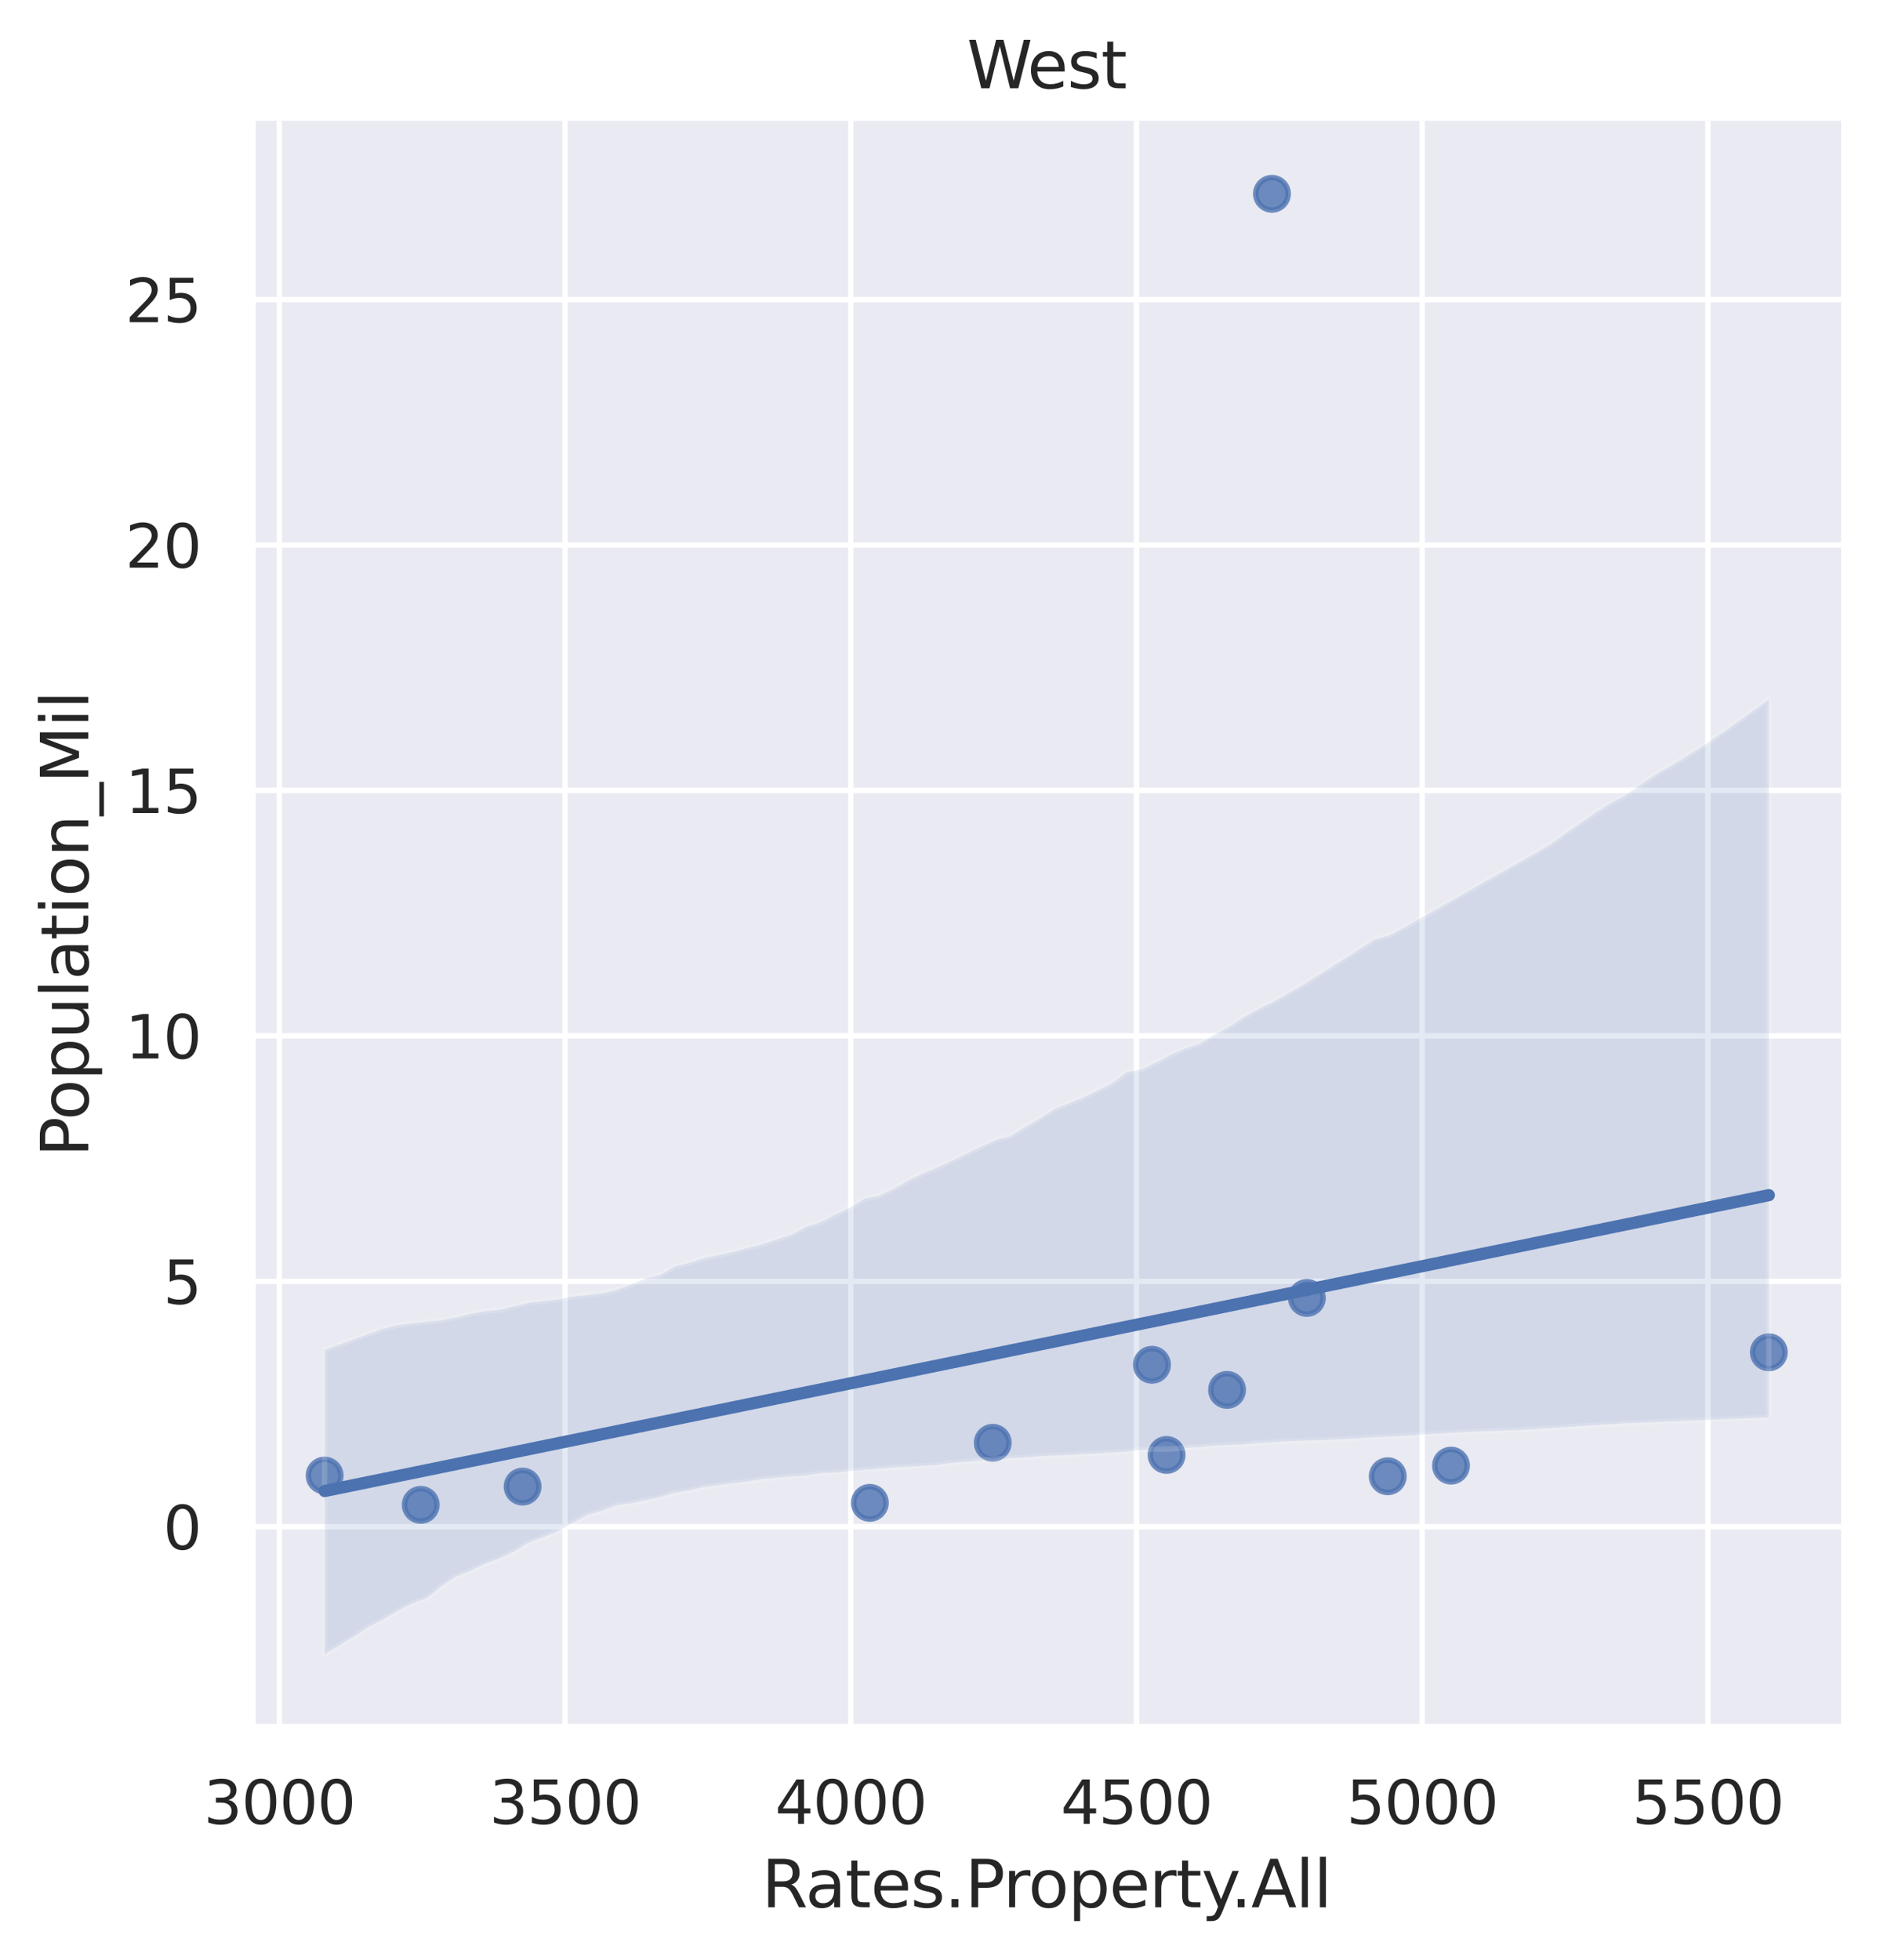 <?xml version="1.0" encoding="utf-8" standalone="no"?>
<!DOCTYPE svg PUBLIC "-//W3C//DTD SVG 1.1//EN"
  "http://www.w3.org/Graphics/SVG/1.1/DTD/svg11.dtd">
<svg xmlns:xlink="http://www.w3.org/1999/xlink" width="347.414pt" height="362.098pt" viewBox="0 0 347.414 362.098" xmlns="http://www.w3.org/2000/svg" version="1.1">
 <defs>
  <style type="text/css">*{stroke-linejoin: round; stroke-linecap: butt}</style>
 </defs>
 <g id="figure_1">
  <g id="patch_1">
   <path d="M 0 362.098 
L 347.414 362.098 
L 347.414 0 
L 0 0 
z
" style="fill: #ffffff"/>
  </g>
  <g id="axes_1">
   <g id="patch_2">
    <path d="M 46.645 319.138 
L 340.214 319.138 
L 340.214 22.318 
L 46.645 22.318 
z
" style="fill: #eaeaf2"/>
   </g>
   <g id="matplotlib.axis_1">
    <g id="xtick_1">
     <g id="line2d_1">
      <path d="M 51.627 319.138 
L 51.627 22.318 
" clip-path="url(#p86a4f967d2)" style="fill: none; stroke: #ffffff; stroke-linecap: round"/>
     </g>
     <g id="text_1">
      <!-- 3000 -->
      <g style="fill: #262626" transform="translate(37.629 336.996) scale(0.11 -0.11)">
       <defs>
        <path id="DejaVuSans-33" d="M 2597 2516 
Q 3050 2419 3304 2112 
Q 3559 1806 3559 1356 
Q 3559 666 3084 287 
Q 2609 -91 1734 -91 
Q 1441 -91 1130 -33 
Q 819 25 488 141 
L 488 750 
Q 750 597 1062 519 
Q 1375 441 1716 441 
Q 2309 441 2620 675 
Q 2931 909 2931 1356 
Q 2931 1769 2642 2001 
Q 2353 2234 1838 2234 
L 1294 2234 
L 1294 2753 
L 1863 2753 
Q 2328 2753 2575 2939 
Q 2822 3125 2822 3475 
Q 2822 3834 2567 4026 
Q 2313 4219 1838 4219 
Q 1578 4219 1281 4162 
Q 984 4106 628 3988 
L 628 4550 
Q 988 4650 1302 4700 
Q 1616 4750 1894 4750 
Q 2613 4750 3031 4423 
Q 3450 4097 3450 3541 
Q 3450 3153 3228 2886 
Q 3006 2619 2597 2516 
z
" transform="scale(0.016)"/>
        <path id="DejaVuSans-30" d="M 2034 4250 
Q 1547 4250 1301 3770 
Q 1056 3291 1056 2328 
Q 1056 1369 1301 889 
Q 1547 409 2034 409 
Q 2525 409 2770 889 
Q 3016 1369 3016 2328 
Q 3016 3291 2770 3770 
Q 2525 4250 2034 4250 
z
M 2034 4750 
Q 2819 4750 3233 4129 
Q 3647 3509 3647 2328 
Q 3647 1150 3233 529 
Q 2819 -91 2034 -91 
Q 1250 -91 836 529 
Q 422 1150 422 2328 
Q 422 3509 836 4129 
Q 1250 4750 2034 4750 
z
" transform="scale(0.016)"/>
       </defs>
       <use xlink:href="#DejaVuSans-33"/>
       <use xlink:href="#DejaVuSans-30" x="63.623"/>
       <use xlink:href="#DejaVuSans-30" x="127.246"/>
       <use xlink:href="#DejaVuSans-30" x="190.869"/>
      </g>
     </g>
    </g>
    <g id="xtick_2">
     <g id="line2d_2">
      <path d="M 104.422 319.138 
L 104.422 22.318 
" clip-path="url(#p86a4f967d2)" style="fill: none; stroke: #ffffff; stroke-linecap: round"/>
     </g>
     <g id="text_2">
      <!-- 3500 -->
      <g style="fill: #262626" transform="translate(90.425 336.996) scale(0.11 -0.11)">
       <defs>
        <path id="DejaVuSans-35" d="M 691 4666 
L 3169 4666 
L 3169 4134 
L 1269 4134 
L 1269 2991 
Q 1406 3038 1543 3061 
Q 1681 3084 1819 3084 
Q 2600 3084 3056 2656 
Q 3513 2228 3513 1497 
Q 3513 744 3044 326 
Q 2575 -91 1722 -91 
Q 1428 -91 1123 -41 
Q 819 9 494 109 
L 494 744 
Q 775 591 1075 516 
Q 1375 441 1709 441 
Q 2250 441 2565 725 
Q 2881 1009 2881 1497 
Q 2881 1984 2565 2268 
Q 2250 2553 1709 2553 
Q 1456 2553 1204 2497 
Q 953 2441 691 2322 
L 691 4666 
z
" transform="scale(0.016)"/>
       </defs>
       <use xlink:href="#DejaVuSans-33"/>
       <use xlink:href="#DejaVuSans-35" x="63.623"/>
       <use xlink:href="#DejaVuSans-30" x="127.246"/>
       <use xlink:href="#DejaVuSans-30" x="190.869"/>
      </g>
     </g>
    </g>
    <g id="xtick_3">
     <g id="line2d_3">
      <path d="M 157.218 319.138 
L 157.218 22.318 
" clip-path="url(#p86a4f967d2)" style="fill: none; stroke: #ffffff; stroke-linecap: round"/>
     </g>
     <g id="text_3">
      <!-- 4000 -->
      <g style="fill: #262626" transform="translate(143.221 336.996) scale(0.11 -0.11)">
       <defs>
        <path id="DejaVuSans-34" d="M 2419 4116 
L 825 1625 
L 2419 1625 
L 2419 4116 
z
M 2253 4666 
L 3047 4666 
L 3047 1625 
L 3713 1625 
L 3713 1100 
L 3047 1100 
L 3047 0 
L 2419 0 
L 2419 1100 
L 313 1100 
L 313 1709 
L 2253 4666 
z
" transform="scale(0.016)"/>
       </defs>
       <use xlink:href="#DejaVuSans-34"/>
       <use xlink:href="#DejaVuSans-30" x="63.623"/>
       <use xlink:href="#DejaVuSans-30" x="127.246"/>
       <use xlink:href="#DejaVuSans-30" x="190.869"/>
      </g>
     </g>
    </g>
    <g id="xtick_4">
     <g id="line2d_4">
      <path d="M 210.014 319.138 
L 210.014 22.318 
" clip-path="url(#p86a4f967d2)" style="fill: none; stroke: #ffffff; stroke-linecap: round"/>
     </g>
     <g id="text_4">
      <!-- 4500 -->
      <g style="fill: #262626" transform="translate(196.016 336.996) scale(0.11 -0.11)">
       <use xlink:href="#DejaVuSans-34"/>
       <use xlink:href="#DejaVuSans-35" x="63.623"/>
       <use xlink:href="#DejaVuSans-30" x="127.246"/>
       <use xlink:href="#DejaVuSans-30" x="190.869"/>
      </g>
     </g>
    </g>
    <g id="xtick_5">
     <g id="line2d_5">
      <path d="M 262.81 319.138 
L 262.81 22.318 
" clip-path="url(#p86a4f967d2)" style="fill: none; stroke: #ffffff; stroke-linecap: round"/>
     </g>
     <g id="text_5">
      <!-- 5000 -->
      <g style="fill: #262626" transform="translate(248.812 336.996) scale(0.11 -0.11)">
       <use xlink:href="#DejaVuSans-35"/>
       <use xlink:href="#DejaVuSans-30" x="63.623"/>
       <use xlink:href="#DejaVuSans-30" x="127.246"/>
       <use xlink:href="#DejaVuSans-30" x="190.869"/>
      </g>
     </g>
    </g>
    <g id="xtick_6">
     <g id="line2d_6">
      <path d="M 315.605 319.138 
L 315.605 22.318 
" clip-path="url(#p86a4f967d2)" style="fill: none; stroke: #ffffff; stroke-linecap: round"/>
     </g>
     <g id="text_6">
      <!-- 5500 -->
      <g style="fill: #262626" transform="translate(301.608 336.996) scale(0.11 -0.11)">
       <use xlink:href="#DejaVuSans-35"/>
       <use xlink:href="#DejaVuSans-35" x="63.623"/>
       <use xlink:href="#DejaVuSans-30" x="127.246"/>
       <use xlink:href="#DejaVuSans-30" x="190.869"/>
      </g>
     </g>
    </g>
    <g id="text_7">
     <!-- Rates.Property.All -->
     <g style="fill: #262626" transform="translate(140.765 352.402) scale(0.12 -0.12)">
      <defs>
       <path id="DejaVuSans-52" d="M 2841 2188 
Q 3044 2119 3236 1894 
Q 3428 1669 3622 1275 
L 4263 0 
L 3584 0 
L 2988 1197 
Q 2756 1666 2539 1819 
Q 2322 1972 1947 1972 
L 1259 1972 
L 1259 0 
L 628 0 
L 628 4666 
L 2053 4666 
Q 2853 4666 3247 4331 
Q 3641 3997 3641 3322 
Q 3641 2881 3436 2590 
Q 3231 2300 2841 2188 
z
M 1259 4147 
L 1259 2491 
L 2053 2491 
Q 2509 2491 2742 2702 
Q 2975 2913 2975 3322 
Q 2975 3731 2742 3939 
Q 2509 4147 2053 4147 
L 1259 4147 
z
" transform="scale(0.016)"/>
       <path id="DejaVuSans-61" d="M 2194 1759 
Q 1497 1759 1228 1600 
Q 959 1441 959 1056 
Q 959 750 1161 570 
Q 1363 391 1709 391 
Q 2188 391 2477 730 
Q 2766 1069 2766 1631 
L 2766 1759 
L 2194 1759 
z
M 3341 1997 
L 3341 0 
L 2766 0 
L 2766 531 
Q 2569 213 2275 61 
Q 1981 -91 1556 -91 
Q 1019 -91 701 211 
Q 384 513 384 1019 
Q 384 1609 779 1909 
Q 1175 2209 1959 2209 
L 2766 2209 
L 2766 2266 
Q 2766 2663 2505 2880 
Q 2244 3097 1772 3097 
Q 1472 3097 1187 3025 
Q 903 2953 641 2809 
L 641 3341 
Q 956 3463 1253 3523 
Q 1550 3584 1831 3584 
Q 2591 3584 2966 3190 
Q 3341 2797 3341 1997 
z
" transform="scale(0.016)"/>
       <path id="DejaVuSans-74" d="M 1172 4494 
L 1172 3500 
L 2356 3500 
L 2356 3053 
L 1172 3053 
L 1172 1153 
Q 1172 725 1289 603 
Q 1406 481 1766 481 
L 2356 481 
L 2356 0 
L 1766 0 
Q 1100 0 847 248 
Q 594 497 594 1153 
L 594 3053 
L 172 3053 
L 172 3500 
L 594 3500 
L 594 4494 
L 1172 4494 
z
" transform="scale(0.016)"/>
       <path id="DejaVuSans-65" d="M 3597 1894 
L 3597 1613 
L 953 1613 
Q 991 1019 1311 708 
Q 1631 397 2203 397 
Q 2534 397 2845 478 
Q 3156 559 3463 722 
L 3463 178 
Q 3153 47 2828 -22 
Q 2503 -91 2169 -91 
Q 1331 -91 842 396 
Q 353 884 353 1716 
Q 353 2575 817 3079 
Q 1281 3584 2069 3584 
Q 2775 3584 3186 3129 
Q 3597 2675 3597 1894 
z
M 3022 2063 
Q 3016 2534 2758 2815 
Q 2500 3097 2075 3097 
Q 1594 3097 1305 2825 
Q 1016 2553 972 2059 
L 3022 2063 
z
" transform="scale(0.016)"/>
       <path id="DejaVuSans-73" d="M 2834 3397 
L 2834 2853 
Q 2591 2978 2328 3040 
Q 2066 3103 1784 3103 
Q 1356 3103 1142 2972 
Q 928 2841 928 2578 
Q 928 2378 1081 2264 
Q 1234 2150 1697 2047 
L 1894 2003 
Q 2506 1872 2764 1633 
Q 3022 1394 3022 966 
Q 3022 478 2636 193 
Q 2250 -91 1575 -91 
Q 1294 -91 989 -36 
Q 684 19 347 128 
L 347 722 
Q 666 556 975 473 
Q 1284 391 1588 391 
Q 1994 391 2212 530 
Q 2431 669 2431 922 
Q 2431 1156 2273 1281 
Q 2116 1406 1581 1522 
L 1381 1569 
Q 847 1681 609 1914 
Q 372 2147 372 2553 
Q 372 3047 722 3315 
Q 1072 3584 1716 3584 
Q 2034 3584 2315 3537 
Q 2597 3491 2834 3397 
z
" transform="scale(0.016)"/>
       <path id="DejaVuSans-2e" d="M 684 794 
L 1344 794 
L 1344 0 
L 684 0 
L 684 794 
z
" transform="scale(0.016)"/>
       <path id="DejaVuSans-50" d="M 1259 4147 
L 1259 2394 
L 2053 2394 
Q 2494 2394 2734 2622 
Q 2975 2850 2975 3272 
Q 2975 3691 2734 3919 
Q 2494 4147 2053 4147 
L 1259 4147 
z
M 628 4666 
L 2053 4666 
Q 2838 4666 3239 4311 
Q 3641 3956 3641 3272 
Q 3641 2581 3239 2228 
Q 2838 1875 2053 1875 
L 1259 1875 
L 1259 0 
L 628 0 
L 628 4666 
z
" transform="scale(0.016)"/>
       <path id="DejaVuSans-72" d="M 2631 2963 
Q 2534 3019 2420 3045 
Q 2306 3072 2169 3072 
Q 1681 3072 1420 2755 
Q 1159 2438 1159 1844 
L 1159 0 
L 581 0 
L 581 3500 
L 1159 3500 
L 1159 2956 
Q 1341 3275 1631 3429 
Q 1922 3584 2338 3584 
Q 2397 3584 2469 3576 
Q 2541 3569 2628 3553 
L 2631 2963 
z
" transform="scale(0.016)"/>
       <path id="DejaVuSans-6f" d="M 1959 3097 
Q 1497 3097 1228 2736 
Q 959 2375 959 1747 
Q 959 1119 1226 758 
Q 1494 397 1959 397 
Q 2419 397 2687 759 
Q 2956 1122 2956 1747 
Q 2956 2369 2687 2733 
Q 2419 3097 1959 3097 
z
M 1959 3584 
Q 2709 3584 3137 3096 
Q 3566 2609 3566 1747 
Q 3566 888 3137 398 
Q 2709 -91 1959 -91 
Q 1206 -91 779 398 
Q 353 888 353 1747 
Q 353 2609 779 3096 
Q 1206 3584 1959 3584 
z
" transform="scale(0.016)"/>
       <path id="DejaVuSans-70" d="M 1159 525 
L 1159 -1331 
L 581 -1331 
L 581 3500 
L 1159 3500 
L 1159 2969 
Q 1341 3281 1617 3432 
Q 1894 3584 2278 3584 
Q 2916 3584 3314 3078 
Q 3713 2572 3713 1747 
Q 3713 922 3314 415 
Q 2916 -91 2278 -91 
Q 1894 -91 1617 61 
Q 1341 213 1159 525 
z
M 3116 1747 
Q 3116 2381 2855 2742 
Q 2594 3103 2138 3103 
Q 1681 3103 1420 2742 
Q 1159 2381 1159 1747 
Q 1159 1113 1420 752 
Q 1681 391 2138 391 
Q 2594 391 2855 752 
Q 3116 1113 3116 1747 
z
" transform="scale(0.016)"/>
       <path id="DejaVuSans-79" d="M 2059 -325 
Q 1816 -950 1584 -1140 
Q 1353 -1331 966 -1331 
L 506 -1331 
L 506 -850 
L 844 -850 
Q 1081 -850 1212 -737 
Q 1344 -625 1503 -206 
L 1606 56 
L 191 3500 
L 800 3500 
L 1894 763 
L 2988 3500 
L 3597 3500 
L 2059 -325 
z
" transform="scale(0.016)"/>
       <path id="DejaVuSans-41" d="M 2188 4044 
L 1331 1722 
L 3047 1722 
L 2188 4044 
z
M 1831 4666 
L 2547 4666 
L 4325 0 
L 3669 0 
L 3244 1197 
L 1141 1197 
L 716 0 
L 50 0 
L 1831 4666 
z
" transform="scale(0.016)"/>
       <path id="DejaVuSans-6c" d="M 603 4863 
L 1178 4863 
L 1178 0 
L 603 0 
L 603 4863 
z
" transform="scale(0.016)"/>
      </defs>
      <use xlink:href="#DejaVuSans-52"/>
      <use xlink:href="#DejaVuSans-61" x="67.232"/>
      <use xlink:href="#DejaVuSans-74" x="128.512"/>
      <use xlink:href="#DejaVuSans-65" x="167.721"/>
      <use xlink:href="#DejaVuSans-73" x="229.244"/>
      <use xlink:href="#DejaVuSans-2e" x="281.344"/>
      <use xlink:href="#DejaVuSans-50" x="313.131"/>
      <use xlink:href="#DejaVuSans-72" x="371.684"/>
      <use xlink:href="#DejaVuSans-6f" x="410.547"/>
      <use xlink:href="#DejaVuSans-70" x="471.729"/>
      <use xlink:href="#DejaVuSans-65" x="535.205"/>
      <use xlink:href="#DejaVuSans-72" x="596.729"/>
      <use xlink:href="#DejaVuSans-74" x="637.842"/>
      <use xlink:href="#DejaVuSans-79" x="677.051"/>
      <use xlink:href="#DejaVuSans-2e" x="721.98"/>
      <use xlink:href="#DejaVuSans-41" x="753.768"/>
      <use xlink:href="#DejaVuSans-6c" x="822.176"/>
      <use xlink:href="#DejaVuSans-6c" x="849.959"/>
     </g>
    </g>
   </g>
   <g id="matplotlib.axis_2">
    <g id="ytick_1">
     <g id="line2d_7">
      <path d="M 46.645 282.085 
L 340.214 282.085 
" clip-path="url(#p86a4f967d2)" style="fill: none; stroke: #ffffff; stroke-linecap: round"/>
     </g>
     <g id="text_8">
      <!-- 0 -->
      <g style="fill: #262626" transform="translate(30.146 286.264) scale(0.11 -0.11)">
       <use xlink:href="#DejaVuSans-30"/>
      </g>
     </g>
    </g>
    <g id="ytick_2">
     <g id="line2d_8">
      <path d="M 46.645 236.739 
L 340.214 236.739 
" clip-path="url(#p86a4f967d2)" style="fill: none; stroke: #ffffff; stroke-linecap: round"/>
     </g>
     <g id="text_9">
      <!-- 5 -->
      <g style="fill: #262626" transform="translate(30.146 240.918) scale(0.11 -0.11)">
       <use xlink:href="#DejaVuSans-35"/>
      </g>
     </g>
    </g>
    <g id="ytick_3">
     <g id="line2d_9">
      <path d="M 46.645 191.393 
L 340.214 191.393 
" clip-path="url(#p86a4f967d2)" style="fill: none; stroke: #ffffff; stroke-linecap: round"/>
     </g>
     <g id="text_10">
      <!-- 10 -->
      <g style="fill: #262626" transform="translate(23.148 195.572) scale(0.11 -0.11)">
       <defs>
        <path id="DejaVuSans-31" d="M 794 531 
L 1825 531 
L 1825 4091 
L 703 3866 
L 703 4441 
L 1819 4666 
L 2450 4666 
L 2450 531 
L 3481 531 
L 3481 0 
L 794 0 
L 794 531 
z
" transform="scale(0.016)"/>
       </defs>
       <use xlink:href="#DejaVuSans-31"/>
       <use xlink:href="#DejaVuSans-30" x="63.623"/>
      </g>
     </g>
    </g>
    <g id="ytick_4">
     <g id="line2d_10">
      <path d="M 46.645 146.046 
L 340.214 146.046 
" clip-path="url(#p86a4f967d2)" style="fill: none; stroke: #ffffff; stroke-linecap: round"/>
     </g>
     <g id="text_11">
      <!-- 15 -->
      <g style="fill: #262626" transform="translate(23.148 150.225) scale(0.11 -0.11)">
       <use xlink:href="#DejaVuSans-31"/>
       <use xlink:href="#DejaVuSans-35" x="63.623"/>
      </g>
     </g>
    </g>
    <g id="ytick_5">
     <g id="line2d_11">
      <path d="M 46.645 100.7 
L 340.214 100.7 
" clip-path="url(#p86a4f967d2)" style="fill: none; stroke: #ffffff; stroke-linecap: round"/>
     </g>
     <g id="text_12">
      <!-- 20 -->
      <g style="fill: #262626" transform="translate(23.148 104.879) scale(0.11 -0.11)">
       <defs>
        <path id="DejaVuSans-32" d="M 1228 531 
L 3431 531 
L 3431 0 
L 469 0 
L 469 531 
Q 828 903 1448 1529 
Q 2069 2156 2228 2338 
Q 2531 2678 2651 2914 
Q 2772 3150 2772 3378 
Q 2772 3750 2511 3984 
Q 2250 4219 1831 4219 
Q 1534 4219 1204 4116 
Q 875 4013 500 3803 
L 500 4441 
Q 881 4594 1212 4672 
Q 1544 4750 1819 4750 
Q 2544 4750 2975 4387 
Q 3406 4025 3406 3419 
Q 3406 3131 3298 2873 
Q 3191 2616 2906 2266 
Q 2828 2175 2409 1742 
Q 1991 1309 1228 531 
z
" transform="scale(0.016)"/>
       </defs>
       <use xlink:href="#DejaVuSans-32"/>
       <use xlink:href="#DejaVuSans-30" x="63.623"/>
      </g>
     </g>
    </g>
    <g id="ytick_6">
     <g id="line2d_12">
      <path d="M 46.645 55.354 
L 340.214 55.354 
" clip-path="url(#p86a4f967d2)" style="fill: none; stroke: #ffffff; stroke-linecap: round"/>
     </g>
     <g id="text_13">
      <!-- 25 -->
      <g style="fill: #262626" transform="translate(23.148 59.533) scale(0.11 -0.11)">
       <use xlink:href="#DejaVuSans-32"/>
       <use xlink:href="#DejaVuSans-35" x="63.623"/>
      </g>
     </g>
    </g>
    <g id="text_14">
     <!-- Population_Mil -->
     <g style="fill: #262626" transform="translate(16.318 213.758) rotate(-90) scale(0.12 -0.12)">
      <defs>
       <path id="DejaVuSans-75" d="M 544 1381 
L 544 3500 
L 1119 3500 
L 1119 1403 
Q 1119 906 1312 657 
Q 1506 409 1894 409 
Q 2359 409 2629 706 
Q 2900 1003 2900 1516 
L 2900 3500 
L 3475 3500 
L 3475 0 
L 2900 0 
L 2900 538 
Q 2691 219 2414 64 
Q 2138 -91 1772 -91 
Q 1169 -91 856 284 
Q 544 659 544 1381 
z
M 1991 3584 
L 1991 3584 
z
" transform="scale(0.016)"/>
       <path id="DejaVuSans-69" d="M 603 3500 
L 1178 3500 
L 1178 0 
L 603 0 
L 603 3500 
z
M 603 4863 
L 1178 4863 
L 1178 4134 
L 603 4134 
L 603 4863 
z
" transform="scale(0.016)"/>
       <path id="DejaVuSans-6e" d="M 3513 2113 
L 3513 0 
L 2938 0 
L 2938 2094 
Q 2938 2591 2744 2837 
Q 2550 3084 2163 3084 
Q 1697 3084 1428 2787 
Q 1159 2491 1159 1978 
L 1159 0 
L 581 0 
L 581 3500 
L 1159 3500 
L 1159 2956 
Q 1366 3272 1645 3428 
Q 1925 3584 2291 3584 
Q 2894 3584 3203 3211 
Q 3513 2838 3513 2113 
z
" transform="scale(0.016)"/>
       <path id="DejaVuSans-5f" d="M 3263 -1063 
L 3263 -1509 
L -63 -1509 
L -63 -1063 
L 3263 -1063 
z
" transform="scale(0.016)"/>
       <path id="DejaVuSans-4d" d="M 628 4666 
L 1569 4666 
L 2759 1491 
L 3956 4666 
L 4897 4666 
L 4897 0 
L 4281 0 
L 4281 4097 
L 3078 897 
L 2444 897 
L 1241 4097 
L 1241 0 
L 628 0 
L 628 4666 
z
" transform="scale(0.016)"/>
      </defs>
      <use xlink:href="#DejaVuSans-50"/>
      <use xlink:href="#DejaVuSans-6f" x="56.678"/>
      <use xlink:href="#DejaVuSans-70" x="117.859"/>
      <use xlink:href="#DejaVuSans-75" x="181.336"/>
      <use xlink:href="#DejaVuSans-6c" x="244.715"/>
      <use xlink:href="#DejaVuSans-61" x="272.498"/>
      <use xlink:href="#DejaVuSans-74" x="333.777"/>
      <use xlink:href="#DejaVuSans-69" x="372.986"/>
      <use xlink:href="#DejaVuSans-6f" x="400.77"/>
      <use xlink:href="#DejaVuSans-6e" x="461.951"/>
      <use xlink:href="#DejaVuSans-5f" x="525.33"/>
      <use xlink:href="#DejaVuSans-4d" x="575.33"/>
      <use xlink:href="#DejaVuSans-69" x="661.609"/>
      <use xlink:href="#DejaVuSans-6c" x="689.393"/>
     </g>
    </g>
   </g>
   <g id="PathCollection_1">
    <defs>
     <path id="me918f04a1a" d="M 0 3 
C 0.796 3 1.559 2.684 2.121 2.121 
C 2.684 1.559 3 0.796 3 0 
C 3 -0.796 2.684 -1.559 2.121 -2.121 
C 1.559 -2.684 0.796 -3 0 -3 
C -0.796 -3 -1.559 -2.684 -2.121 -2.121 
C -2.684 -1.559 -3 -0.796 -3 0 
C -3 0.796 -2.684 1.559 -2.121 2.121 
C -1.559 2.684 -0.796 3 0 3 
z
" style="stroke: #4c72b0; stroke-opacity: 0.8"/>
    </defs>
    <g clip-path="url(#p86a4f967d2)">
     <use xlink:href="#me918f04a1a" x="160.742" y="277.679" style="fill: #4c72b0; fill-opacity: 0.8; stroke: #4c72b0; stroke-opacity: 0.8"/>
     <use xlink:href="#me918f04a1a" x="326.87" y="249.859" style="fill: #4c72b0; fill-opacity: 0.8; stroke: #4c72b0; stroke-opacity: 0.8"/>
     <use xlink:href="#me918f04a1a" x="235.05" y="35.81" style="fill: #4c72b0; fill-opacity: 0.8; stroke: #4c72b0; stroke-opacity: 0.8"/>
     <use xlink:href="#me918f04a1a" x="212.878" y="252.168" style="fill: #4c72b0; fill-opacity: 0.8; stroke: #4c72b0; stroke-opacity: 0.8"/>
     <use xlink:href="#me918f04a1a" x="256.449" y="272.765" style="fill: #4c72b0; fill-opacity: 0.8; stroke: #4c72b0; stroke-opacity: 0.8"/>
     <use xlink:href="#me918f04a1a" x="59.989" y="272.636" style="fill: #4c72b0; fill-opacity: 0.8; stroke: #4c72b0; stroke-opacity: 0.8"/>
     <use xlink:href="#me918f04a1a" x="96.574" y="274.673" style="fill: #4c72b0; fill-opacity: 0.8; stroke: #4c72b0; stroke-opacity: 0.8"/>
     <use xlink:href="#me918f04a1a" x="268.139" y="270.799" style="fill: #4c72b0; fill-opacity: 0.8; stroke: #4c72b0; stroke-opacity: 0.8"/>
     <use xlink:href="#me918f04a1a" x="215.575" y="268.825" style="fill: #4c72b0; fill-opacity: 0.8; stroke: #4c72b0; stroke-opacity: 0.8"/>
     <use xlink:href="#me918f04a1a" x="226.751" y="256.803" style="fill: #4c72b0; fill-opacity: 0.8; stroke: #4c72b0; stroke-opacity: 0.8"/>
     <use xlink:href="#me918f04a1a" x="183.454" y="266.582" style="fill: #4c72b0; fill-opacity: 0.8; stroke: #4c72b0; stroke-opacity: 0.8"/>
     <use xlink:href="#me918f04a1a" x="241.499" y="239.815" style="fill: #4c72b0; fill-opacity: 0.8; stroke: #4c72b0; stroke-opacity: 0.8"/>
     <use xlink:href="#me918f04a1a" x="77.749" y="278.047" style="fill: #4c72b0; fill-opacity: 0.8; stroke: #4c72b0; stroke-opacity: 0.8"/>
    </g>
   </g>
   <g id="PolyCollection_1">
    <defs>
     <path id="mfd489e5e3b" d="M 59.989 -112.677 
L 59.989 -56.452 
L 62.685 -58.066 
L 65.381 -59.692 
L 68.076 -61.467 
L 70.772 -62.869 
L 73.468 -64.457 
L 76.164 -65.828 
L 78.859 -66.826 
L 81.555 -69.019 
L 84.251 -70.835 
L 86.947 -71.879 
L 89.642 -73.166 
L 92.338 -74.176 
L 95.034 -75.457 
L 97.73 -77.099 
L 100.426 -78.082 
L 103.121 -79.188 
L 105.817 -80.713 
L 108.513 -82.203 
L 111.209 -82.939 
L 113.904 -83.989 
L 116.6 -84.361 
L 119.296 -84.926 
L 121.992 -85.492 
L 124.687 -86.291 
L 127.383 -86.735 
L 130.079 -87.376 
L 132.775 -87.69 
L 135.47 -88.068 
L 138.166 -88.396 
L 140.862 -88.829 
L 143.558 -89.101 
L 146.253 -89.299 
L 148.949 -89.503 
L 151.645 -89.923 
L 154.341 -90.012 
L 157.037 -90.309 
L 159.732 -90.563 
L 162.428 -90.746 
L 165.124 -90.969 
L 167.82 -91.104 
L 170.515 -91.274 
L 173.211 -91.432 
L 175.907 -91.824 
L 178.603 -92.042 
L 181.298 -92.271 
L 183.994 -92.503 
L 186.69 -92.658 
L 189.386 -92.816 
L 192.081 -93.028 
L 194.777 -93.171 
L 197.473 -93.282 
L 200.169 -93.435 
L 202.865 -93.589 
L 205.56 -93.746 
L 208.256 -93.924 
L 210.952 -94.207 
L 213.648 -94.364 
L 216.343 -94.369 
L 219.039 -94.609 
L 221.735 -94.746 
L 224.431 -94.997 
L 227.126 -95.132 
L 229.822 -95.234 
L 232.518 -95.477 
L 235.214 -95.661 
L 237.909 -95.819 
L 240.605 -95.922 
L 243.301 -95.964 
L 245.997 -96.078 
L 248.693 -96.233 
L 251.388 -96.385 
L 254.084 -96.544 
L 256.78 -96.66 
L 259.476 -96.787 
L 262.171 -96.994 
L 264.867 -97.163 
L 267.563 -97.319 
L 270.259 -97.475 
L 272.954 -97.611 
L 275.65 -97.711 
L 278.346 -97.81 
L 281.042 -97.909 
L 283.737 -98.075 
L 286.433 -98.248 
L 289.129 -98.421 
L 291.825 -98.594 
L 294.521 -98.767 
L 297.216 -98.94 
L 299.912 -99.11 
L 302.608 -99.221 
L 305.304 -99.332 
L 307.999 -99.442 
L 310.695 -99.553 
L 313.391 -99.664 
L 316.087 -99.775 
L 318.782 -99.885 
L 321.478 -99.996 
L 324.174 -100.107 
L 326.87 -100.218 
L 326.87 -232.851 
L 326.87 -232.851 
L 324.174 -230.911 
L 321.478 -228.971 
L 318.782 -227.031 
L 316.087 -225.208 
L 313.391 -223.426 
L 310.695 -221.721 
L 307.999 -220.156 
L 305.304 -218.561 
L 302.608 -216.71 
L 299.912 -214.859 
L 297.216 -213.456 
L 294.521 -211.735 
L 291.825 -209.852 
L 289.129 -208.01 
L 286.433 -206.048 
L 283.737 -204.456 
L 281.042 -202.933 
L 278.346 -201.41 
L 275.65 -199.886 
L 272.954 -198.357 
L 270.259 -196.827 
L 267.563 -195.297 
L 264.867 -193.768 
L 262.171 -192.238 
L 259.476 -190.705 
L 256.78 -189.257 
L 254.084 -188.543 
L 251.388 -186.831 
L 248.693 -185.119 
L 245.997 -183.407 
L 243.301 -181.696 
L 240.605 -180.002 
L 237.909 -178.471 
L 235.214 -176.934 
L 232.518 -175.63 
L 229.822 -174.118 
L 227.126 -172.354 
L 224.431 -170.929 
L 221.735 -169.279 
L 219.039 -168.359 
L 216.343 -167.199 
L 213.648 -165.786 
L 210.952 -164.502 
L 208.256 -164.02 
L 205.56 -161.966 
L 202.865 -160.597 
L 200.169 -159.291 
L 197.473 -158.21 
L 194.777 -157.13 
L 192.081 -155.38 
L 189.386 -153.798 
L 186.69 -152.143 
L 183.994 -151.468 
L 181.298 -150.216 
L 178.603 -148.924 
L 175.907 -147.611 
L 173.211 -146.379 
L 170.515 -145.273 
L 167.82 -143.96 
L 165.124 -142.409 
L 162.428 -141.151 
L 159.732 -140.585 
L 157.037 -138.951 
L 154.341 -137.66 
L 151.645 -136.255 
L 148.949 -135.389 
L 146.253 -133.967 
L 143.558 -133.083 
L 140.862 -132.198 
L 138.166 -131.517 
L 135.47 -130.772 
L 132.775 -130.195 
L 130.079 -129.612 
L 127.383 -128.746 
L 124.687 -128.074 
L 121.992 -126.508 
L 119.296 -125.847 
L 116.6 -124.763 
L 113.904 -123.724 
L 111.209 -123.104 
L 108.513 -122.797 
L 105.817 -122.551 
L 103.121 -121.984 
L 100.426 -121.685 
L 97.73 -121.383 
L 95.034 -120.722 
L 92.338 -120.052 
L 89.642 -119.826 
L 86.947 -119.341 
L 84.251 -118.656 
L 81.555 -118.155 
L 78.859 -117.861 
L 76.164 -117.567 
L 73.468 -117.214 
L 70.772 -116.574 
L 68.076 -115.6 
L 65.381 -114.626 
L 62.685 -113.651 
L 59.989 -112.677 
z
" style="stroke: #ffffff; stroke-opacity: 0.15"/>
    </defs>
    <g clip-path="url(#p86a4f967d2)">
     <use xlink:href="#mfd489e5e3b" x="0" y="362.098" style="fill: #4c72b0; fill-opacity: 0.15; stroke: #ffffff; stroke-opacity: 0.15"/>
    </g>
   </g>
   <g id="line2d_13">
    <path d="M 59.989 275.496 
L 62.685 274.944 
L 65.381 274.392 
L 68.076 273.84 
L 70.772 273.288 
L 73.468 272.735 
L 76.164 272.183 
L 78.859 271.631 
L 81.555 271.079 
L 84.251 270.527 
L 86.947 269.974 
L 89.642 269.422 
L 92.338 268.87 
L 95.034 268.318 
L 97.73 267.766 
L 100.426 267.213 
L 103.121 266.661 
L 105.817 266.109 
L 108.513 265.557 
L 111.209 265.005 
L 113.904 264.453 
L 116.6 263.9 
L 119.296 263.348 
L 121.992 262.796 
L 124.687 262.244 
L 127.383 261.692 
L 130.079 261.139 
L 132.775 260.587 
L 135.47 260.035 
L 138.166 259.483 
L 140.862 258.931 
L 143.558 258.378 
L 146.253 257.826 
L 148.949 257.274 
L 151.645 256.722 
L 154.341 256.17 
L 157.037 255.617 
L 159.732 255.065 
L 162.428 254.513 
L 165.124 253.961 
L 167.82 253.409 
L 170.515 252.856 
L 173.211 252.304 
L 175.907 251.752 
L 178.603 251.2 
L 181.298 250.648 
L 183.994 250.096 
L 186.69 249.543 
L 189.386 248.991 
L 192.081 248.439 
L 194.777 247.887 
L 197.473 247.335 
L 200.169 246.782 
L 202.865 246.23 
L 205.56 245.678 
L 208.256 245.126 
L 210.952 244.574 
L 213.648 244.021 
L 216.343 243.469 
L 219.039 242.917 
L 221.735 242.365 
L 224.431 241.813 
L 227.126 241.26 
L 229.822 240.708 
L 232.518 240.156 
L 235.214 239.604 
L 237.909 239.052 
L 240.605 238.5 
L 243.301 237.947 
L 245.997 237.395 
L 248.693 236.843 
L 251.388 236.291 
L 254.084 235.739 
L 256.78 235.186 
L 259.476 234.634 
L 262.171 234.082 
L 264.867 233.53 
L 267.563 232.978 
L 270.259 232.425 
L 272.954 231.873 
L 275.65 231.321 
L 278.346 230.769 
L 281.042 230.217 
L 283.737 229.664 
L 286.433 229.112 
L 289.129 228.56 
L 291.825 228.008 
L 294.521 227.456 
L 297.216 226.903 
L 299.912 226.351 
L 302.608 225.799 
L 305.304 225.247 
L 307.999 224.695 
L 310.695 224.143 
L 313.391 223.59 
L 316.087 223.038 
L 318.782 222.486 
L 321.478 221.934 
L 324.174 221.382 
L 326.87 220.829 
" clip-path="url(#p86a4f967d2)" style="fill: none; stroke: #4c72b0; stroke-width: 2.25; stroke-linecap: round"/>
   </g>
   <g id="patch_3">
    <path d="M 46.645 319.138 
L 46.645 22.318 
" style="fill: none; stroke: #ffffff; stroke-width: 1.25; stroke-linejoin: miter; stroke-linecap: square"/>
   </g>
   <g id="patch_4">
    <path d="M 46.645 319.138 
L 340.214 319.138 
" style="fill: none; stroke: #ffffff; stroke-width: 1.25; stroke-linejoin: miter; stroke-linecap: square"/>
   </g>
   <g id="text_15">
    <!-- West -->
    <g style="fill: #262626" transform="translate(178.68 16.318) scale(0.12 -0.12)">
     <defs>
      <path id="DejaVuSans-57" d="M 213 4666 
L 850 4666 
L 1831 722 
L 2809 4666 
L 3519 4666 
L 4500 722 
L 5478 4666 
L 6119 4666 
L 4947 0 
L 4153 0 
L 3169 4050 
L 2175 0 
L 1381 0 
L 213 4666 
z
" transform="scale(0.016)"/>
     </defs>
     <use xlink:href="#DejaVuSans-57"/>
     <use xlink:href="#DejaVuSans-65" x="93.002"/>
     <use xlink:href="#DejaVuSans-73" x="154.525"/>
     <use xlink:href="#DejaVuSans-74" x="206.625"/>
    </g>
   </g>
  </g>
 </g>
 <defs>
  <clipPath id="p86a4f967d2">
   <rect x="46.645" y="22.318" width="293.569" height="296.82"/>
  </clipPath>
 </defs>
</svg>
